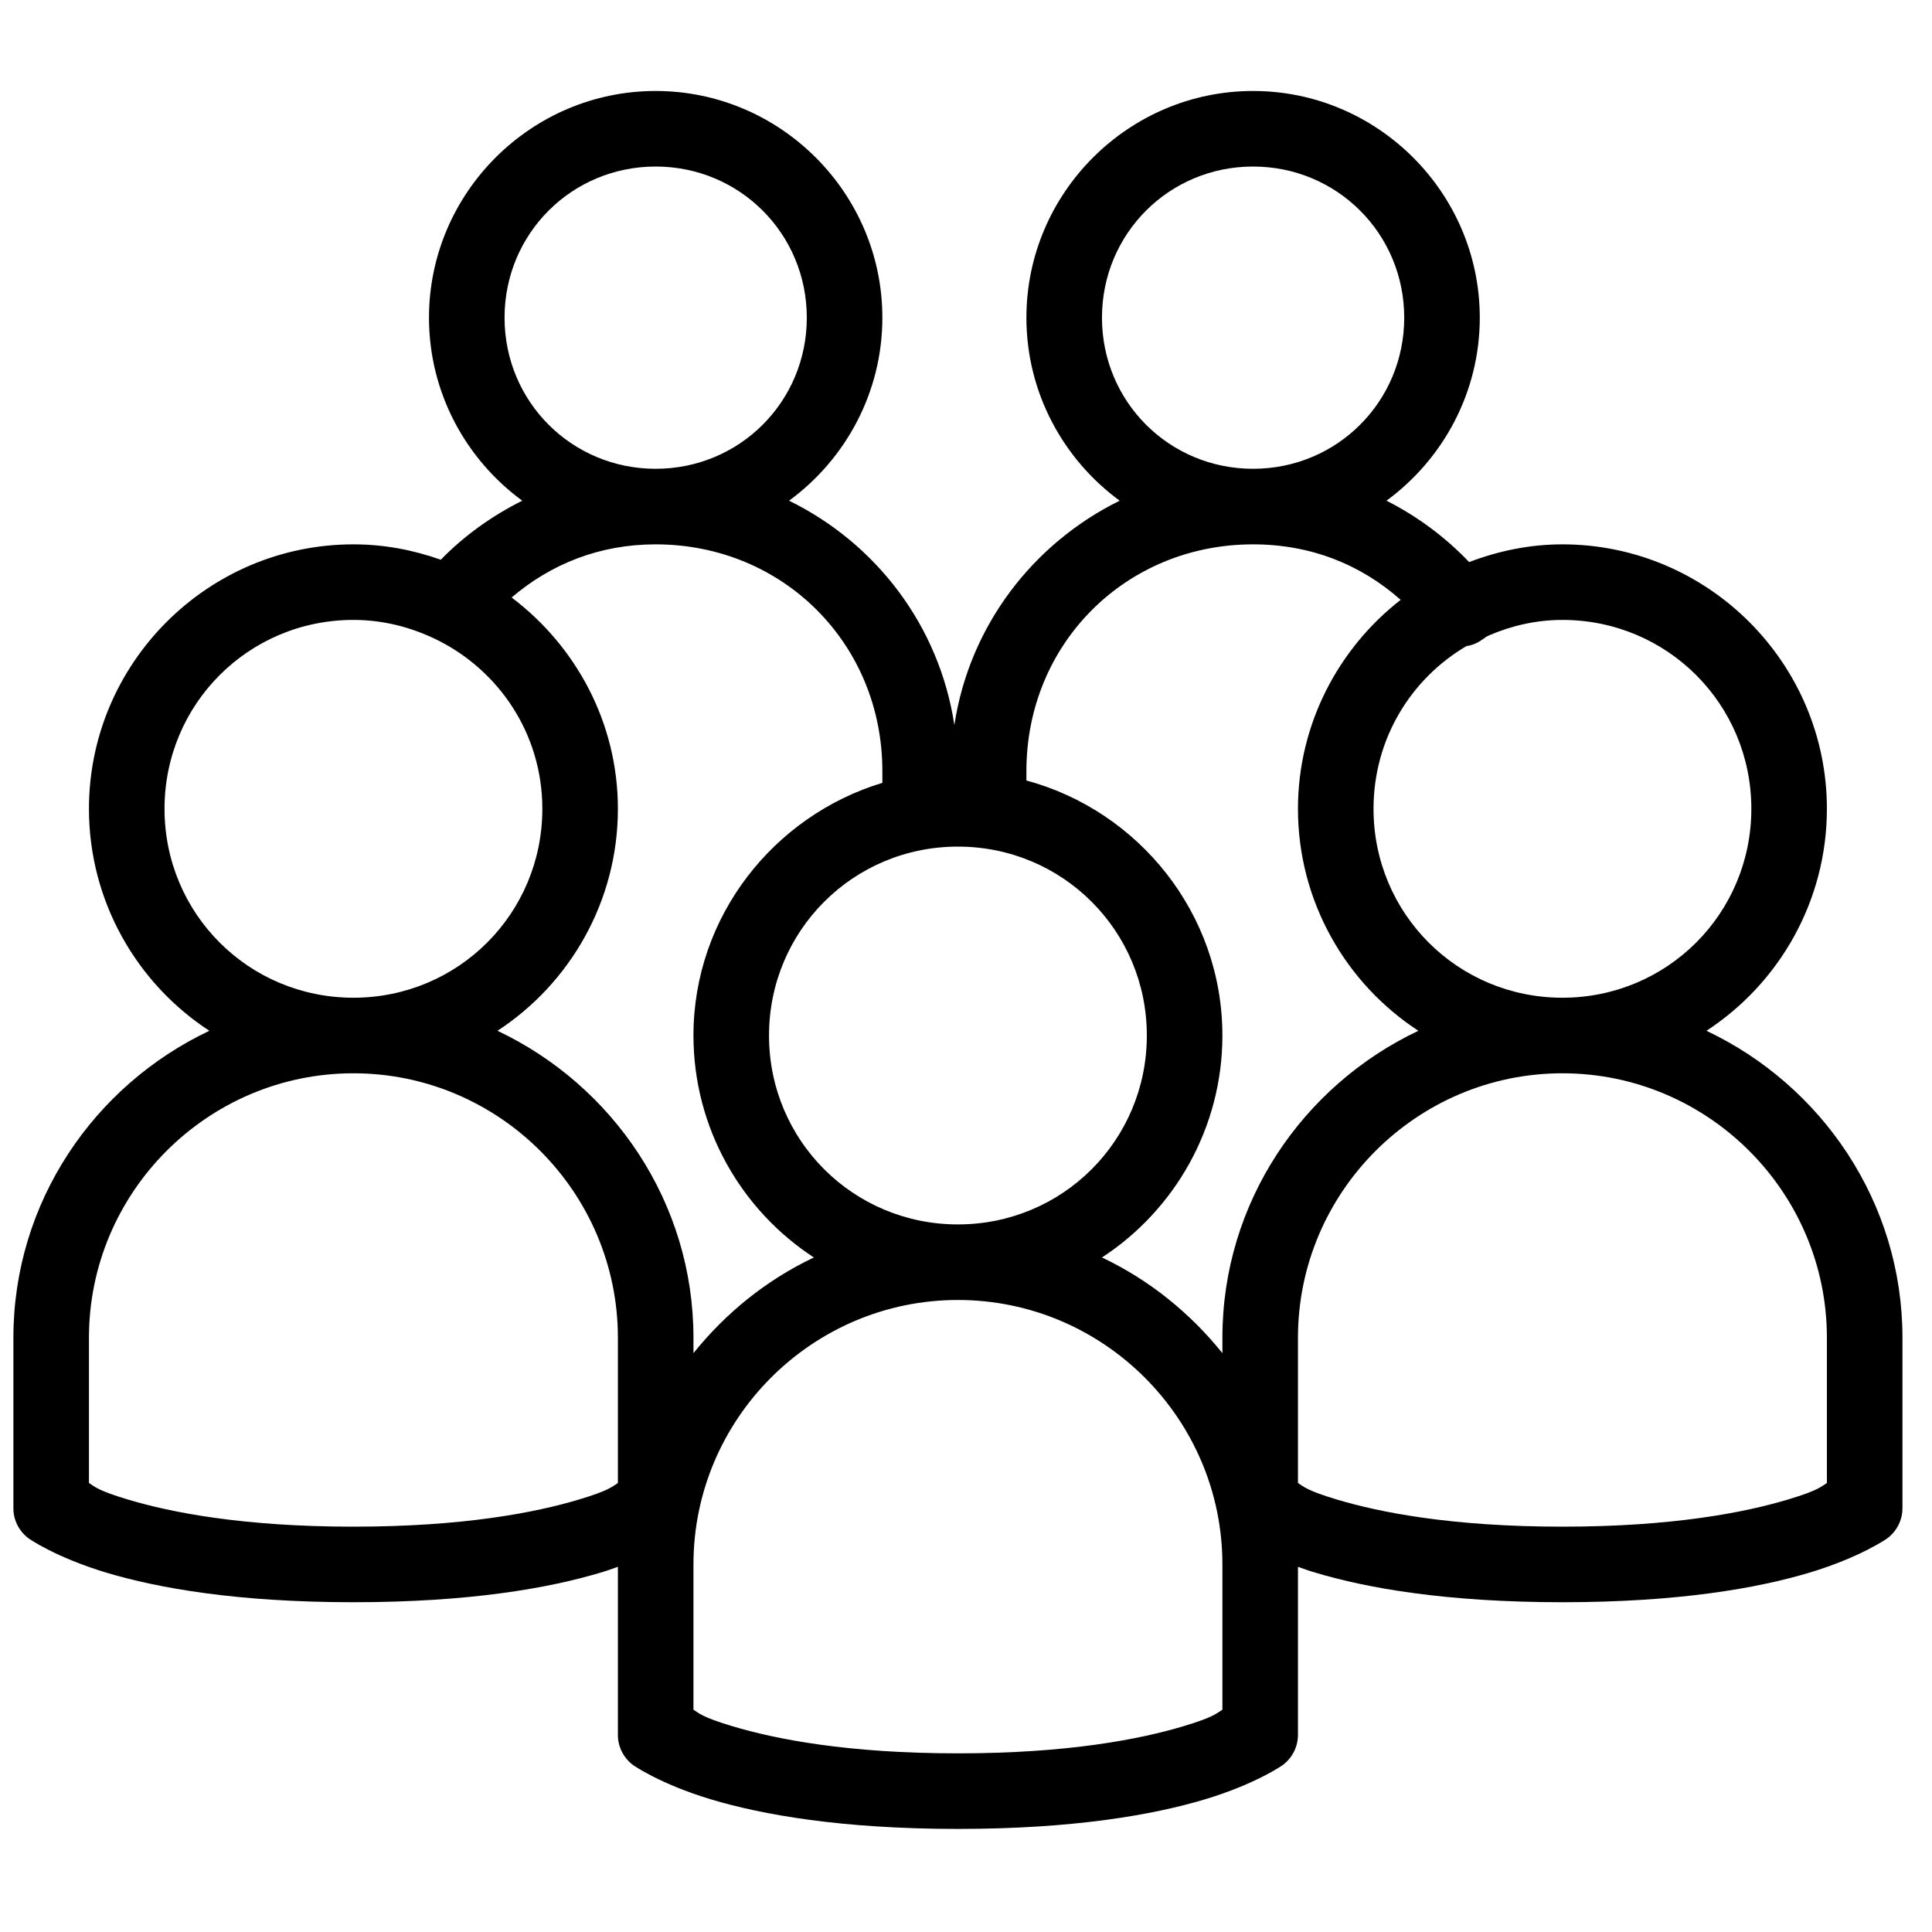 <svg width="45" height="45" viewBox="0 0 45 45" fill="none" xmlns="http://www.w3.org/2000/svg">
<g clip-path="url(#clip0_89_939)">
<path d="M15.272 2.119C12.367 2.119 9.992 4.495 9.992 7.399C9.992 9.146 10.851 10.699 12.164 11.662C11.459 12.016 10.817 12.473 10.267 13.037C9.627 12.81 8.947 12.679 8.232 12.679C4.839 12.679 2.072 15.447 2.072 18.839C2.072 20.995 3.189 22.909 4.877 24.009C2.188 25.281 0.312 28.004 0.312 31.159V35.119C0.308 35.401 0.442 35.666 0.669 35.834C0.669 35.834 1.291 36.274 2.484 36.632C3.677 36.989 5.519 37.319 8.232 37.319C10.944 37.319 12.786 36.989 13.979 36.632C14.134 36.587 14.258 36.542 14.392 36.494V40.399C14.388 40.681 14.522 40.946 14.749 41.114C14.749 41.114 15.371 41.554 16.564 41.912C17.757 42.269 19.599 42.599 22.312 42.599C25.024 42.599 26.866 42.269 28.059 41.912C29.252 41.554 29.874 41.114 29.874 41.114C30.101 40.946 30.235 40.681 30.232 40.399V36.494C30.366 36.542 30.489 36.587 30.644 36.632C31.837 36.989 33.679 37.319 36.392 37.319C39.104 37.319 40.946 36.989 42.139 36.632C43.332 36.274 43.954 35.834 43.954 35.834C44.181 35.666 44.315 35.401 44.312 35.119V31.159C44.312 28.004 42.435 25.281 39.747 24.009C41.434 22.909 42.552 20.995 42.552 18.839C42.552 15.447 39.784 12.679 36.392 12.679C35.625 12.679 34.896 12.834 34.219 13.092C33.666 12.511 33.013 12.026 32.294 11.662C33.607 10.699 34.467 9.146 34.467 7.399C34.467 4.495 32.091 2.119 29.187 2.119C26.282 2.119 23.907 4.495 23.907 7.399C23.907 9.146 24.766 10.699 26.079 11.662C24.058 12.659 22.58 14.577 22.229 16.887C21.878 14.573 20.404 12.655 18.379 11.662C19.692 10.699 20.552 9.146 20.552 7.399C20.552 4.495 18.176 2.119 15.272 2.119ZM15.272 3.879C17.227 3.879 18.792 5.443 18.792 7.399C18.792 9.355 17.227 10.919 15.272 10.919C13.316 10.919 11.752 9.355 11.752 7.399C11.752 5.443 13.316 3.879 15.272 3.879ZM29.187 3.879C31.142 3.879 32.707 5.443 32.707 7.399C32.707 9.355 31.142 10.919 29.187 10.919C27.231 10.919 25.667 9.355 25.667 7.399C25.667 5.443 27.231 3.879 29.187 3.879ZM15.272 12.679C18.238 12.679 20.552 14.993 20.552 17.959V18.234C18.022 19.001 16.152 21.345 16.152 24.119C16.152 26.275 17.269 28.189 18.957 29.289C17.853 29.812 16.908 30.578 16.152 31.517V31.159C16.152 28.004 14.275 25.281 11.587 24.009C13.274 22.909 14.392 20.995 14.392 18.839C14.392 16.832 13.412 15.044 11.917 13.917C12.831 13.137 13.965 12.679 15.272 12.679ZM29.187 12.679C30.531 12.679 31.699 13.15 32.624 13.972C31.174 15.099 30.232 16.87 30.232 18.839C30.232 20.995 31.349 22.909 33.037 24.009C30.349 25.281 28.472 28.004 28.472 31.159V31.517C27.715 30.578 26.77 29.812 25.667 29.289C27.354 28.189 28.472 26.275 28.472 24.119C28.472 21.283 26.526 18.887 23.907 18.179V17.959C23.907 14.993 26.22 12.679 29.187 12.679ZM8.232 14.439C8.916 14.439 9.552 14.604 10.129 14.879C11.607 15.588 12.632 17.083 12.632 18.839C12.632 21.28 10.672 23.239 8.232 23.239C5.791 23.239 3.832 21.28 3.832 18.839C3.832 16.399 5.791 14.439 8.232 14.439ZM36.392 14.439C38.832 14.439 40.792 16.399 40.792 18.839C40.792 21.28 38.832 23.239 36.392 23.239C33.951 23.239 31.992 21.28 31.992 18.839C31.992 17.213 32.861 15.807 34.164 15.044C34.171 15.041 34.185 15.048 34.192 15.044C34.322 15.017 34.443 14.962 34.549 14.879C34.58 14.866 34.601 14.838 34.632 14.824C34.649 14.818 34.669 14.807 34.687 14.797C35.212 14.573 35.783 14.439 36.392 14.439ZM22.312 19.719C24.752 19.719 26.712 21.679 26.712 24.119C26.712 26.56 24.752 28.519 22.312 28.519C19.871 28.519 17.912 26.56 17.912 24.119C17.912 21.679 19.871 19.719 22.312 19.719ZM8.232 24.999C11.624 24.999 14.392 27.767 14.392 31.159V34.542C14.261 34.621 14.209 34.71 13.484 34.927C12.477 35.229 10.799 35.559 8.232 35.559C5.664 35.559 3.986 35.229 2.979 34.927C2.254 34.71 2.202 34.621 2.072 34.542V31.159C2.072 27.767 4.839 24.999 8.232 24.999ZM36.392 24.999C39.784 24.999 42.552 27.767 42.552 31.159V34.542C42.421 34.621 42.369 34.71 41.644 34.927C40.637 35.229 38.959 35.559 36.392 35.559C33.824 35.559 32.146 35.229 31.139 34.927C30.414 34.71 30.362 34.621 30.232 34.542V31.159C30.232 27.767 32.999 24.999 36.392 24.999ZM22.312 30.279C25.704 30.279 28.472 33.047 28.472 36.439V39.822C28.341 39.901 28.289 39.99 27.564 40.207C26.557 40.509 24.879 40.839 22.312 40.839C19.744 40.839 18.066 40.509 17.059 40.207C16.334 39.99 16.282 39.901 16.152 39.822V36.439C16.152 33.047 18.919 30.279 22.312 30.279Z" fill="black"/>
</g>
<defs>
<clipPath id="clip0_89_939">
<rect width="44" height="44" fill="white" transform="translate(0.312 0.359)"/>
</clipPath>
</defs>
</svg>
